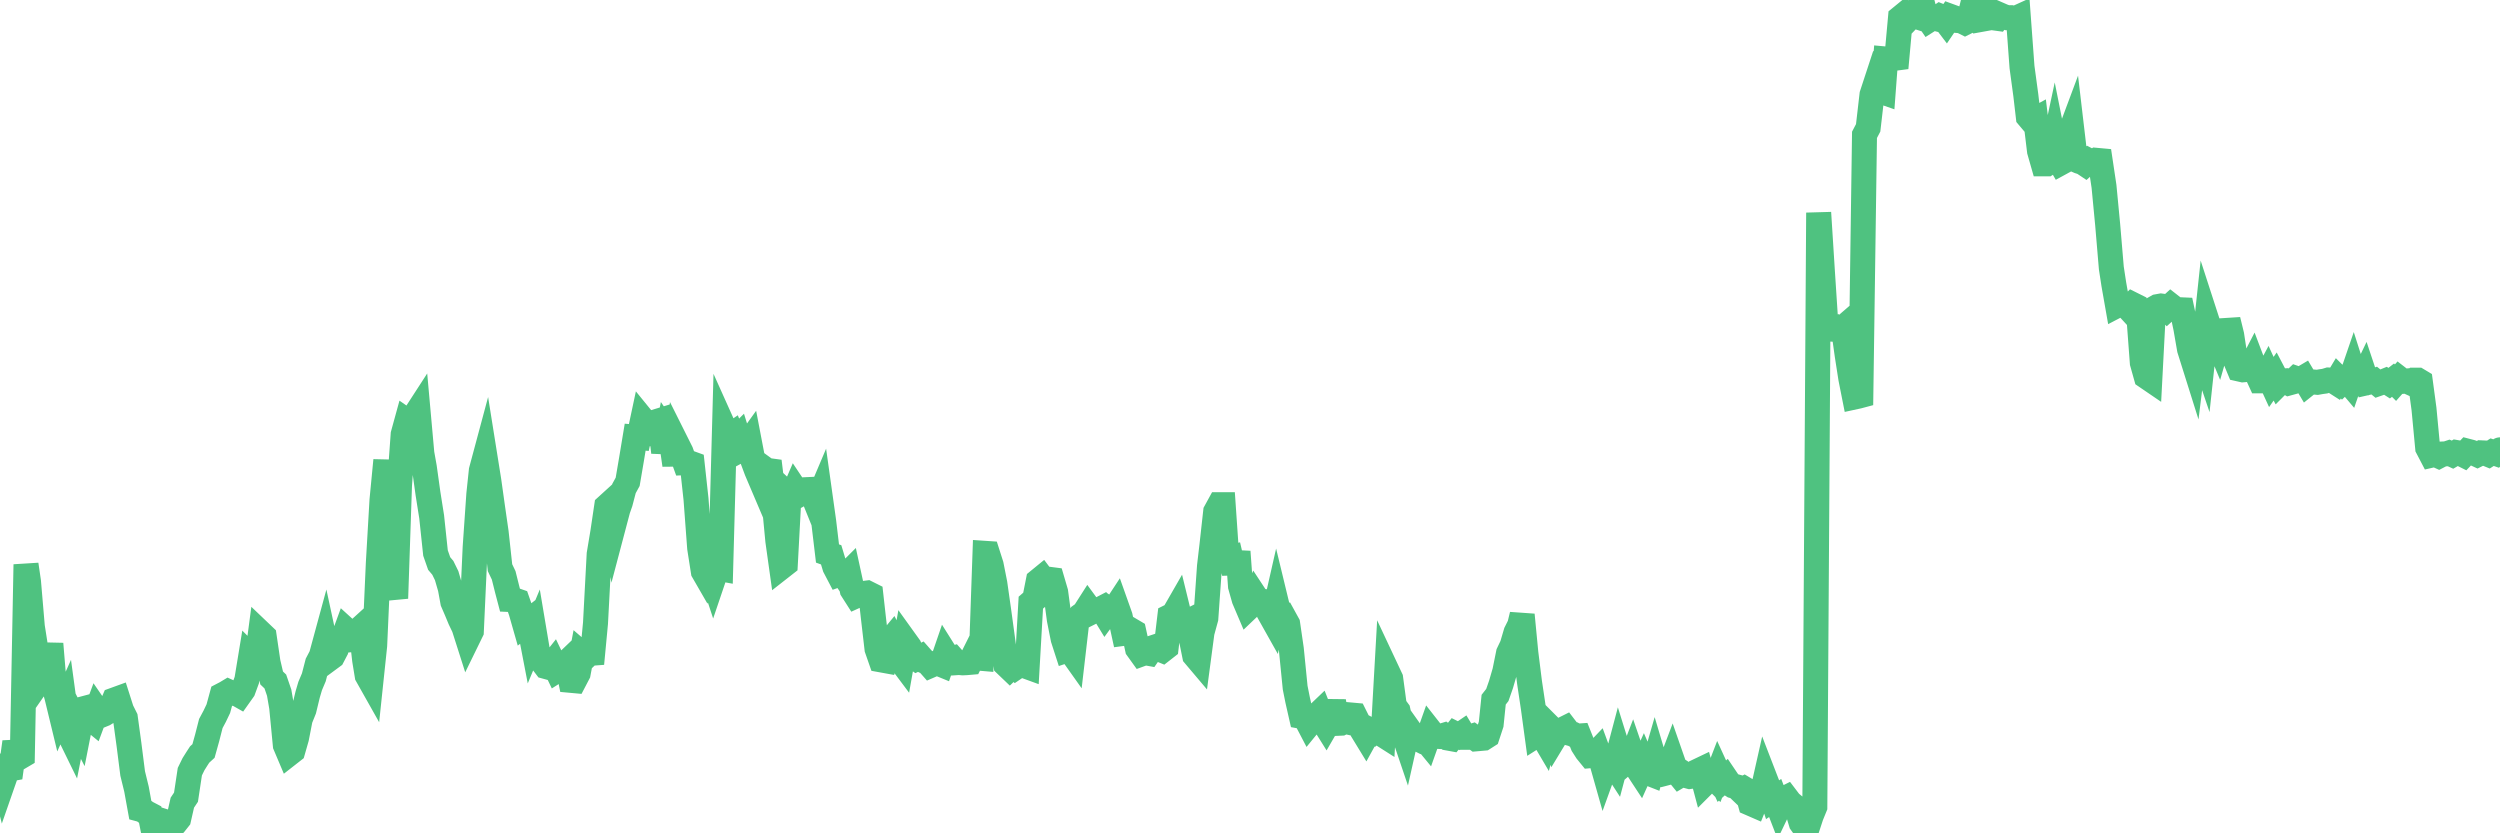 <?xml version="1.0"?><svg width="150px" height="50px" xmlns="http://www.w3.org/2000/svg" xmlns:xlink="http://www.w3.org/1999/xlink"> <polyline fill="none" stroke="#4fc280" stroke-width="1.5px" stroke-linecap="round" stroke-miterlimit="5" points="0.00,45.96 0.22,46.82 0.45,46.16 0.67,46.12 0.89,44.52 1.12,45.47 1.34,45.34 1.56,33.87 1.71,34.90 1.94,37.60 2.16,39.00 2.38,40.83 2.61,40.50 2.83,40.34 3.05,38.63 3.27,41.29 3.42,41.83 3.65,42.78 3.87,42.29 4.09,43.91 4.32,44.38 4.54,43.27 4.76,43.70 4.99,42.53 5.14,42.49 5.36,43.05 5.58,43.23 5.81,42.61 6.03,42.93 6.25,42.84 6.48,42.70 6.70,42.35 6.85,42.00 7.07,41.92 7.29,42.61 7.52,43.07 7.74,44.68 7.96,46.41 8.19,47.35 8.41,48.56 8.56,48.60 8.78,48.76 9.01,48.88 9.23,50.00 9.45,49.76 9.68,49.84 9.90,49.30 10.12,49.37 10.27,49.61 10.49,49.42 10.72,49.13 10.94,48.16 11.16,47.83 11.39,46.30 11.61,45.85 11.83,45.50 11.98,45.27 12.21,45.06 12.43,44.27 12.65,43.41 12.88,42.98 13.10,42.52 13.32,41.71 13.55,41.59 13.70,41.50 13.92,41.60 14.14,41.58 14.37,41.71 14.59,41.40 14.81,40.80 15.04,39.40 15.26,39.62 15.41,39.63 15.63,37.97 15.85,38.18 16.08,39.74 16.30,40.68 16.52,40.89 16.75,41.56 16.90,42.43 17.12,44.71 17.34,45.23 17.57,45.05 17.79,44.28 18.01,43.15 18.24,42.58 18.46,41.67 18.61,41.16 18.83,40.64 19.05,39.79 19.28,39.35 19.50,38.54 19.72,39.56 19.95,39.39 20.17,38.97 20.32,38.45 20.54,38.43 20.77,37.80 20.99,38.00 21.21,37.99 21.44,37.87 21.66,37.67 21.88,39.61 22.03,40.53 22.25,40.92 22.48,38.74 22.70,33.79 22.92,30.00 23.15,27.62 23.37,32.01 23.59,35.23 23.74,35.90 23.97,29.12 24.19,26.06 24.41,25.26 24.64,25.42 24.86,24.98 25.08,24.64 25.31,27.20 25.46,28.04 25.68,29.62 25.90,31.01 26.13,33.18 26.35,33.81 26.57,34.07 26.80,34.54 27.02,35.30 27.17,36.12 27.39,36.63 27.61,37.16 27.84,37.64 28.06,38.33 28.28,37.88 28.51,32.83 28.73,29.65 28.88,28.23 29.10,27.41 29.33,28.85 29.55,30.42 29.77,31.95 30.00,34.06 30.22,34.52 30.44,35.40 30.59,35.97 30.81,35.98 31.04,36.06 31.26,36.69 31.48,37.46 31.71,37.28 31.93,38.42 32.08,38.06 32.30,39.37 32.53,39.70 32.75,39.99 32.97,40.05 33.20,39.76 33.42,40.22 33.64,40.08 33.79,39.95 34.02,39.73 34.24,40.82 34.46,40.84 34.69,40.40 34.91,39.23 35.13,39.42 35.35,39.21 35.50,39.82 35.73,37.39 35.95,33.25 36.17,31.93 36.40,30.38 36.62,30.18 36.84,31.45 37.07,30.58 37.22,30.15 37.44,29.31 37.66,28.91 37.89,27.56 38.11,26.23 38.33,26.25 38.56,25.17 38.78,25.44 38.93,26.66 39.15,25.43 39.37,25.30 39.60,25.23 39.82,27.14 40.04,26.03 40.27,26.37 40.49,27.90 40.64,26.68 40.86,27.12 41.09,27.76 41.31,27.75 41.53,27.83 41.76,29.94 41.98,32.88 42.20,34.29 42.35,34.55 42.57,34.04 42.80,34.74 43.02,34.09 43.24,34.13 43.47,25.73 43.69,26.22 43.91,26.07 44.06,26.46 44.29,26.23 44.51,26.94 44.73,26.82 44.96,26.50 45.18,27.65 45.40,28.24 45.63,28.78 45.78,28.06 46.00,28.22 46.22,28.25 46.45,30.14 46.67,32.45 46.89,34.02 47.12,33.84 47.34,29.73 47.49,29.87 47.71,29.36 47.93,29.69 48.16,29.56 48.38,29.38 48.60,29.37 48.83,29.86 48.98,30.23 49.20,29.71 49.42,31.28 49.65,33.21 49.87,33.29 50.09,34.02 50.32,34.46 50.54,34.38 50.69,34.60 50.91,34.38 51.13,35.39 51.36,35.75 51.58,35.65 51.80,35.61 52.03,35.58 52.25,35.69 52.40,37.03 52.62,38.93 52.85,39.59 53.07,39.63 53.29,38.60 53.52,38.32 53.74,38.75 53.96,39.53 54.11,39.73 54.33,38.49 54.56,38.81 54.78,39.36 55.00,39.52 55.23,39.41 55.45,39.66 55.67,39.76 55.82,39.93 56.05,39.83 56.27,39.79 56.49,39.88 56.72,39.21 56.94,39.56 57.16,39.50 57.39,39.76 57.54,39.75 57.76,39.77 57.98,39.76 58.21,39.74 58.43,39.30 58.65,39.48 58.88,39.50 59.10,33.20 59.25,33.21 59.47,33.90 59.69,35.01 59.92,36.63 60.14,38.24 60.36,39.88 60.59,40.10 60.81,39.89 60.96,40.03 61.18,39.88 61.41,39.92 61.63,40.00 61.85,36.16 62.08,35.96 62.30,34.85 62.52,34.67 62.67,34.87 62.89,34.75 63.12,34.78 63.34,35.53 63.56,37.17 63.79,38.33 64.01,39.01 64.16,38.96 64.38,39.27 64.61,37.29 64.83,36.94 65.05,36.78 65.28,36.42 65.50,36.72 65.72,36.61 65.87,36.63 66.10,36.51 66.32,36.87 66.54,36.57 66.76,36.72 66.99,36.37 67.21,36.99 67.43,38.00 67.58,37.98 67.81,37.78 68.03,37.91 68.25,38.92 68.48,39.24 68.70,39.16 68.92,39.20 69.15,38.87 69.30,38.82 69.52,38.93 69.74,39.02 69.97,38.84 70.19,36.99 70.41,36.88 70.64,36.48 70.86,37.38 71.01,37.43 71.23,37.32 71.45,38.19 71.68,39.33 71.90,39.59 72.12,37.94 72.35,37.10 72.57,33.97 72.72,32.69 72.94,30.70 73.17,30.28 73.39,30.28 73.61,33.48 73.84,33.43 74.06,34.38 74.28,33.10 74.43,35.17 74.65,35.95 74.88,36.49 75.10,36.28 75.32,35.79 75.55,36.14 75.77,36.08 75.99,36.11 76.14,36.76 76.37,37.17 76.59,36.20 76.81,37.11 77.04,37.04 77.26,37.44 77.48,38.95 77.71,41.26 77.86,42.01 78.08,42.98 78.30,43.02 78.53,43.46 78.75,43.19 78.97,42.96 79.19,42.75 79.42,43.33 79.57,43.57 79.79,43.19 80.01,42.08 80.24,43.40 80.46,43.39 80.68,43.28 80.91,43.33 81.06,42.90 81.28,42.92 81.50,43.36 81.73,43.83 81.95,44.19 82.17,43.79 82.40,43.91 82.62,43.72 82.77,43.96 82.99,44.10 83.21,40.22 83.44,40.71 83.66,42.35 83.88,42.65 84.11,43.71 84.33,44.36 84.48,43.69 84.70,44.00 84.93,44.26 85.15,44.37 85.37,44.20 85.60,44.48 85.82,43.86 86.04,44.14 86.19,44.18 86.41,44.19 86.64,44.12 86.86,44.28 87.08,44.32 87.31,44.03 87.53,44.14 87.75,43.99 87.90,44.24 88.13,44.24 88.35,44.17 88.57,44.33 88.80,44.31 89.02,44.29 89.24,44.15 89.47,43.45 89.62,41.98 89.84,41.70 90.06,41.07 90.29,40.28 90.51,39.19 90.73,38.73 90.96,37.95 91.18,37.51 91.33,36.89 91.55,39.17 91.77,40.93 92.00,42.47 92.22,44.09 92.44,43.95 92.67,44.34 92.89,43.52 93.04,43.67 93.26,44.29 93.49,43.91 93.71,43.80 93.93,43.69 94.16,43.99 94.38,44.05 94.60,44.17 94.75,44.16 94.97,44.71 95.20,45.07 95.42,45.34 95.64,45.32 95.87,45.08 96.09,45.68 96.24,46.21 96.46,45.60 96.69,45.64 96.91,45.98 97.13,45.15 97.36,45.89 97.58,45.70 97.80,45.74 97.95,45.35 98.17,45.99 98.40,46.34 98.62,45.85 98.84,46.36 99.07,46.45 99.29,45.69 99.51,46.43 99.66,46.46 99.89,46.40 100.11,46.18 100.33,45.60 100.56,46.26 100.78,46.53 101.00,46.40 101.23,46.55 101.38,46.59 101.60,46.56 101.82,46.29 102.05,46.18 102.27,47.01 102.49,46.79 102.72,46.56 102.94,46.78 103.09,46.39 103.31,46.87 103.53,46.67 103.76,47.01 103.98,47.15 104.20,47.21 104.43,47.43 104.65,47.32 104.80,47.41 105.02,48.20 105.25,48.30 105.47,47.75 105.69,47.78 105.92,46.76 106.14,47.33 106.36,47.98 106.51,47.88 106.73,48.45 106.96,47.97 107.18,47.86 107.40,48.15 107.63,48.34 107.85,48.64 108.07,49.37 108.22,49.58 108.45,49.62 108.67,48.95 108.89,48.41 109.12,12.76 109.34,16.23 109.56,19.60 109.79,19.74 109.94,19.75 110.16,19.68 110.38,19.85 110.60,19.66 110.83,21.30 111.05,22.71 111.27,23.82 111.50,23.77 111.65,23.73 111.87,8.09 112.09,7.67 112.32,5.68 112.54,5.01 112.76,5.45 112.99,5.53 113.14,3.54 113.36,3.56 113.58,3.51 113.81,3.48 114.03,1.06 114.25,0.88 114.48,1.16 114.70,0.93 114.85,0.95 115.07,1.02 115.29,0.00 115.52,0.88 115.74,1.20 115.96,1.06 116.19,1.12 116.41,0.97 116.56,1.03 116.78,1.32 117.01,0.98 117.23,1.06 117.45,1.23 117.68,1.25 117.90,1.36 118.12,1.25 118.27,0.64 118.49,0.88 118.72,1.19 118.94,1.15 119.16,0.54 119.39,0.87 119.61,1.07 119.83,1.10 119.98,0.89 120.21,0.99 120.43,1.06 120.65,1.06 120.88,1.13 121.10,1.03 121.32,4.02 121.55,5.72 121.70,7.01 121.92,7.27 122.14,7.15 122.37,9.06 122.59,9.83 122.81,9.83 123.04,9.68 123.26,8.65 123.41,9.40 123.63,9.78 123.85,9.66 124.08,8.30 124.30,7.71 124.52,9.58 124.75,9.68 124.97,9.75 125.12,9.85 125.34,9.65 125.57,9.77 125.79,9.62 126.01,9.64 126.24,11.18 126.46,13.48 126.68,16.08 126.83,17.06 127.05,18.31 127.28,18.19 127.50,18.26 127.72,18.50 127.95,18.27 128.17,18.38 128.32,18.83 128.54,21.77 128.77,22.59 128.99,22.74 129.21,18.53 129.44,18.40 129.66,18.36 129.88,18.39 130.03,18.54 130.25,18.34 130.48,18.52 130.70,18.58 130.92,18.59 131.15,19.68 131.37,20.95 131.59,21.65 131.74,20.44 131.97,20.61 132.19,21.26 132.41,19.21 132.64,19.92 132.86,20.00 133.08,20.53 133.31,19.73 133.46,21.16 133.68,19.20 133.90,20.10 134.13,21.61 134.35,22.14 134.57,22.19 134.80,22.17 135.02,22.08 135.17,21.79 135.39,22.37 135.61,22.85 135.84,22.85 136.06,22.44 136.28,22.92 136.51,22.59 136.73,23.01 136.88,22.86 137.10,22.85 137.33,22.98 137.55,22.92 137.77,22.71 138.00,22.79 138.22,22.66 138.44,23.03 138.59,22.91 138.81,22.92 139.04,22.94 139.26,22.90 139.48,22.87 139.71,22.80 139.93,22.81 140.15,22.95 140.30,22.70 140.53,22.93 140.75,22.72 140.97,22.98 141.20,22.31 141.42,23.00 141.64,22.99 141.87,22.51 142.02,22.96 142.24,22.91 142.46,22.84 142.68,23.02 142.91,22.94 143.13,22.85 143.35,22.99 143.58,22.81 143.73,22.96 143.95,22.71 144.17,22.88 144.40,22.86 144.62,22.96 144.84,22.81 145.07,22.81 145.22,22.90 145.44,24.54 145.66,26.87 145.89,27.31 146.11,27.26 146.33,27.36 146.56,27.24 146.78,27.23 146.93,27.18 147.15,27.28 147.37,27.15 147.60,27.19 147.82,27.30 148.04,27.07 148.27,27.13 148.49,27.21 148.64,27.28 148.86,27.17 149.09,27.18 149.31,27.27 149.53,27.13 149.76,27.21 150.00,26.99 "/></svg>